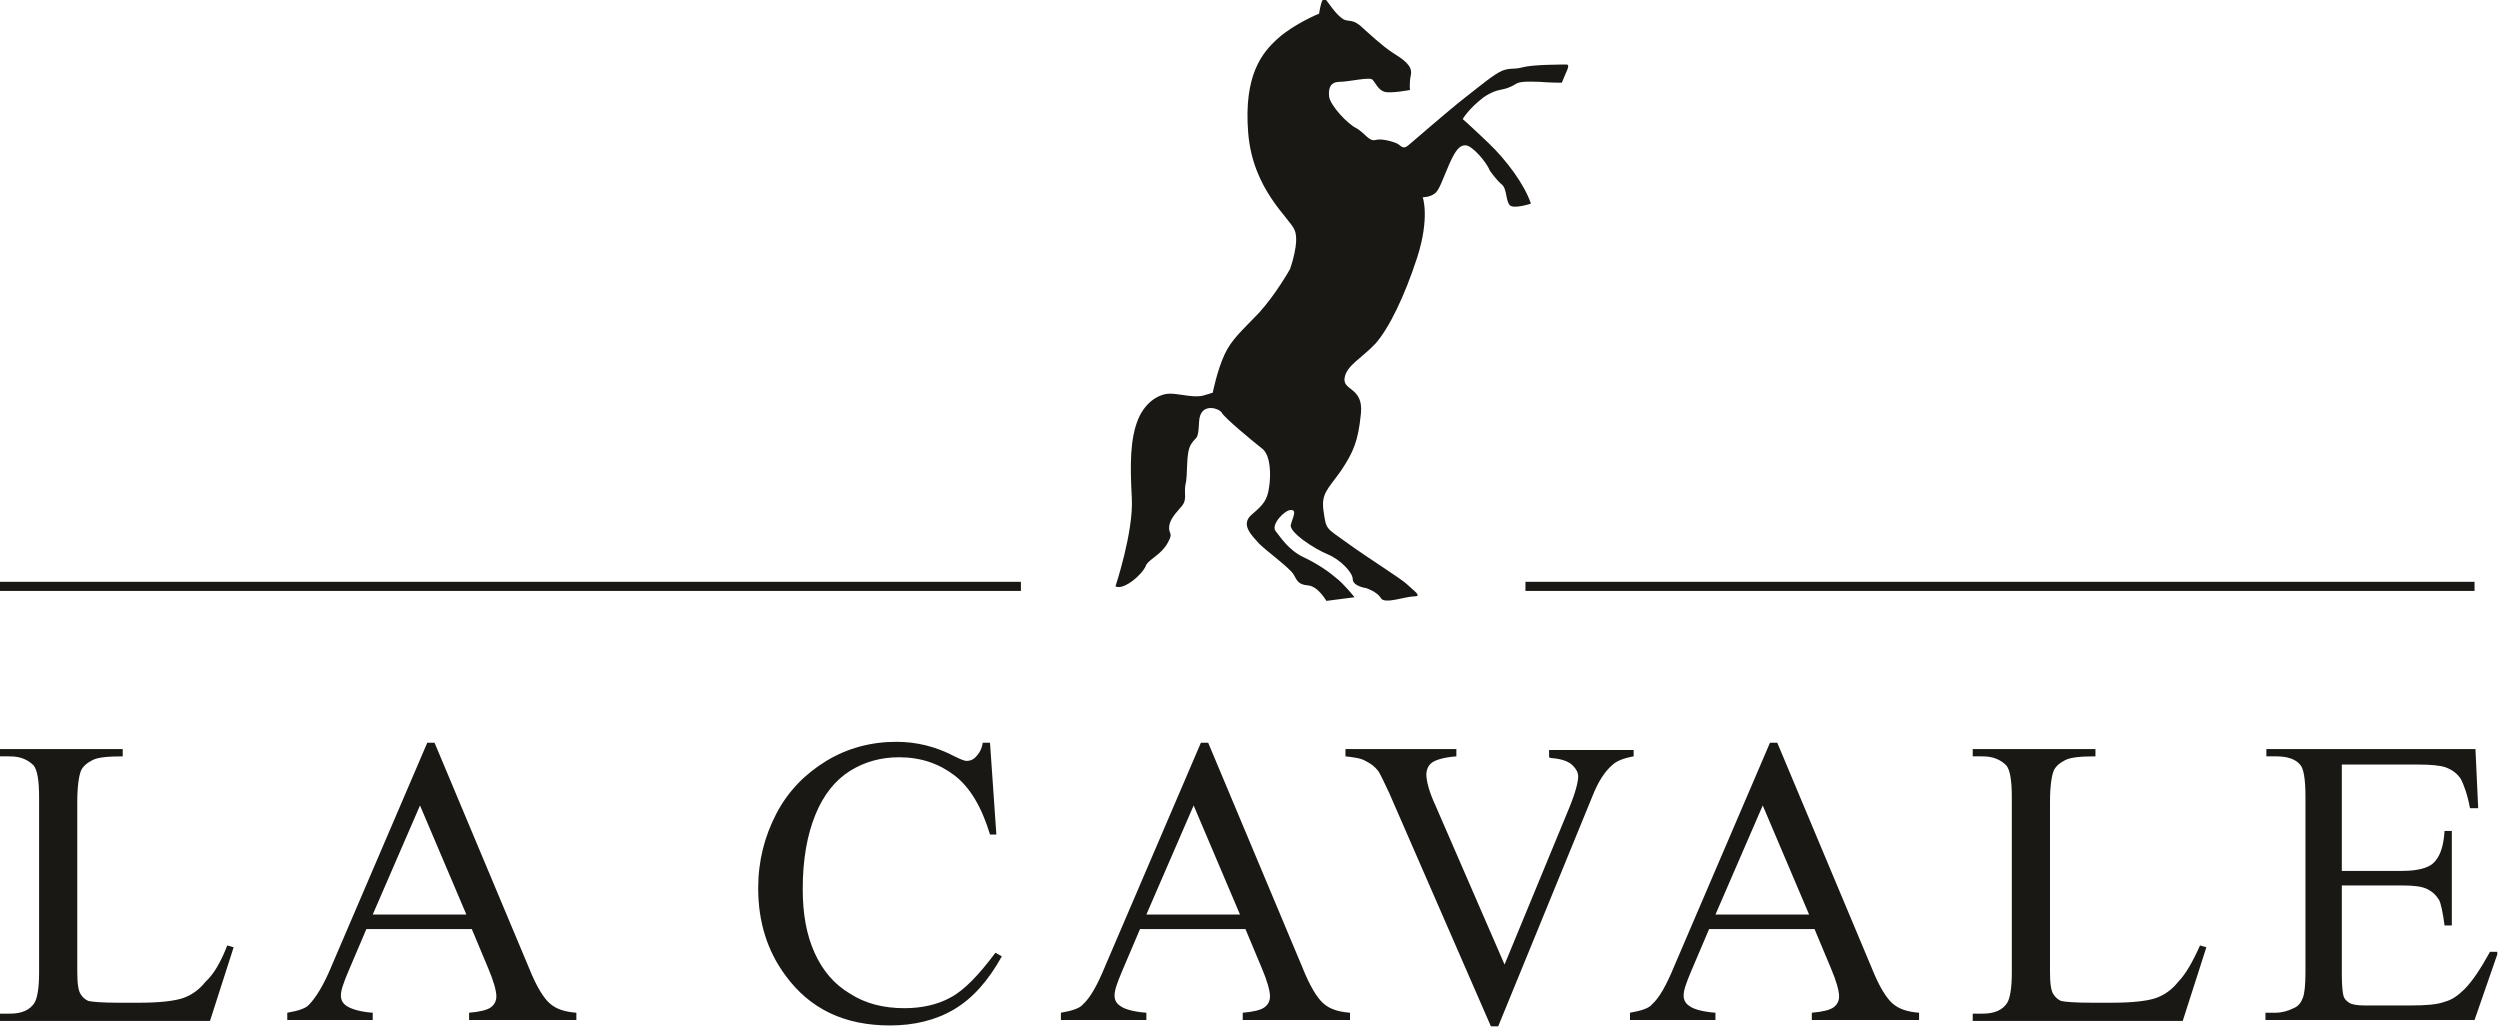 <svg width="275" height="113" fill="none" xmlns="http://www.w3.org/2000/svg"><g clip-path="url(#clip0)" fill="#191814"><path fill-rule="evenodd" clip-rule="evenodd" d="M122.7 64.5s2-6 1.8-9.7c-.2-3.7-.2-6.5.7-8.7.9-2.1 2.5-2.8 3.5-2.8s2.7.5 3.7.2l1-.3s.5-2.5 1.3-4.2c.8-1.7 1.8-2.5 3.8-4.6 1.9-2.1 3.4-4.8 3.4-4.8s1.1-3 .5-4.3c-.5-1.3-4.6-4.4-5.1-10.7-.5-6.3 1.5-8.8 3.3-10.4 1.8-1.6 4.5-2.7 4.5-2.7s.3-2.1.7-1.6c.4.5 1.1 1.6 1.8 2.1.6.5 1 0 2 .8 1 .9 2.5 2.3 3.6 3 1.1.7 2.2 1.4 2 2.4-.2 1-.1 1.7-.1 1.7s-2.1.4-2.8.2c-.7-.2-1-1-1.3-1.3-.2-.4-2.6.2-3.6.2s-1.3.6-1.2 1.6c.1 1 2.1 3.1 3 3.5.9.5 1.4 1.5 2.1 1.3.7-.2 2 .2 2.4.4.4.2.6.7 1.2.2.6-.5 4.5-3.9 6.3-5.3 1.8-1.4 3.1-2.5 4-2.9 1-.4 1.2-.1 2.3-.4 1.1-.3 4.3-.3 4.8-.3s0 .7-.5 2c0 0-1.4 0-2.5-.1-.7 0-2-.1-2.5.2-1.6 1-1.8.3-3.6 1.5-1.7 1.3-2.3 2.4-2.3 2.4s.7.6 2.8 2.6c2 1.9 4 4.6 4.7 6.7 0 0-1.8.6-2.3.2-.5-.5-.3-1.8-.9-2.3-.6-.5-1.3-1.5-1.3-1.5-.4-1-1.9-2.7-2.6-2.8-.7-.1-1.2.5-1.9 2.1s-1.1 2.9-1.6 3.2c-.5.4-1.3.4-1.3.4s.8 2.2-.6 6.6c-1.4 4.3-3.1 7.8-4.6 9.5-1.5 1.6-3.2 2.4-3.4 3.8-.2 1.4 2.1 1 1.8 3.9-.3 3-.8 4.2-2.2 6.3-1.5 2.1-2.2 2.5-1.9 4.5.3 2 .2 1.7 2.7 3.5s5.9 3.9 6.5 4.5c.6.6 1.7 1.3.8 1.3-1 0-3.3.9-3.7.2-.4-.7-1.6-1.1-1.6-1.1s-1.5-.2-1.5-1c0-.7-1.3-2.1-2.7-2.7-1.5-.6-4.4-2.5-4.1-3.3.2-.8.7-1.6 0-1.6s-2.2 1.6-1.7 2.3c.5.6 1.4 2.1 3.1 2.9 1.7.8 2.9 1.7 3.6 2.3.8.6 2 2.1 2 2.1l-3.1.4s-.9-1.6-2-1.7c-1.1-.1-1.2-.5-1.6-1.2-.4-.7-3-2.6-3.8-3.4-.8-.9-2.1-2.1-.8-3.2s1.7-1.6 1.9-3c.2-1.3.2-3.4-.7-4.2-.9-.7-4.3-3.5-4.5-4-.3-.5-2.4-1.2-2.5 1-.1 2.2-.3 1.5-.9 2.5-.6 1-.3 3.3-.6 4.4-.2 1.1.3 1.7-.6 2.6-.8.9-1.2 1.5-1.2 2.2 0 .7.5.5-.2 1.7s-1.8 1.6-2.3 2.3c-.3 1-2.5 2.9-3.4 2.4z"/><path d="M25 104l.7.2-2.6 8.1H0v-.8h1.1c1.3 0 2.2-.4 2.7-1.2.3-.5.5-1.6.5-3.3V87.7c0-1.9-.2-3-.6-3.5-.6-.6-1.4-1-2.6-1H0v-.8h13.5v.8c-1.6 0-2.7.1-3.3.4-.6.3-1.1.7-1.3 1.2-.2.5-.4 1.6-.4 3.4v18.7c0 1.2.1 2.1.4 2.5.2.3.4.5.8.7.4.1 1.5.2 3.4.2h2.2c2.3 0 3.9-.2 4.8-.5.9-.3 1.8-.9 2.5-1.8.9-.8 1.7-2.2 2.4-4zm26.9-1.8H40.3l-2 4.7c-.5 1.2-.8 2-.8 2.6 0 .5.2.9.7 1.2.5.3 1.4.6 2.8.7v.8h-9.4v-.8c1.2-.2 2.1-.5 2.4-.9.7-.7 1.6-2.1 2.5-4.3L47 81.7h.8l10.4 24.8c.8 2 1.6 3.3 2.3 3.9.7.6 1.6.9 2.9 1v.8H51.6v-.8c1.2-.1 2-.3 2.4-.6.4-.3.6-.7.6-1.2 0-.6-.3-1.7-.9-3.1l-1.8-4.3zm-.6-1.6l-5.1-12-5.2 12h10.3zm57.6-18.9l.7 10.1h-.7c-.9-3-2.2-5.2-3.9-6.5-1.7-1.3-3.7-2-6.1-2-2 0-3.8.5-5.4 1.5-1.6 1-2.9 2.6-3.8 4.8-.9 2.2-1.4 4.9-1.4 8.2 0 2.7.4 5 1.3 7s2.2 3.5 3.9 4.5c1.7 1.1 3.7 1.6 6 1.6 1.9 0 3.7-.4 5.1-1.2 1.5-.8 3.1-2.5 4.9-4.9l.7.4c-1.5 2.7-3.2 4.6-5.2 5.8-2 1.2-4.4 1.8-7.1 1.8-5 0-8.8-1.8-11.5-5.5-2-2.7-3-5.9-3-9.6 0-3 .7-5.7 2-8.2 1.3-2.5 3.2-4.4 5.5-5.8 2.3-1.4 4.9-2.1 7.7-2.1 2.2 0 4.3.5 6.4 1.6.6.3 1.1.5 1.3.5.4 0 .7-.1 1-.4.4-.4.7-.9.8-1.6h.8zm28.1 20.5h-11.6l-2 4.7c-.5 1.2-.8 2-.8 2.6 0 .5.2.9.7 1.2.4.3 1.4.6 2.8.7v.8h-9.4v-.8c1.2-.2 2.1-.5 2.4-.9.8-.7 1.6-2.1 2.5-4.3l10.5-24.5h.8l10.4 24.8c.8 2 1.6 3.3 2.3 3.9.7.6 1.6.9 2.9 1v.8h-11.8v-.8c1.2-.1 2-.3 2.4-.6.4-.3.6-.7.6-1.2 0-.6-.3-1.7-.9-3.1l-1.8-4.3zm-.6-1.6l-5.1-12-5.2 12h10.3zm43.3-18.2v.8c-1.1.2-1.9.5-2.4 1-.8.7-1.5 1.8-2.1 3.3l-10.4 25.4h-.8l-11.2-25.7c-.6-1.3-1-2.1-1.2-2.4-.4-.5-.8-.8-1.4-1.1-.5-.3-1.3-.4-2.2-.5v-.8h12.2v.8c-1.4.1-2.3.4-2.7.7-.4.3-.6.8-.6 1.3 0 .7.3 1.9 1 3.4l7.6 17.5 7.1-17.2c.7-1.7 1-2.9 1-3.5 0-.4-.2-.8-.6-1.2-.4-.4-1.1-.7-2.2-.8-.1 0-.2 0-.4-.1v-.8h9.3v-.1zm19.9 19.8H188l-2 4.7c-.5 1.2-.8 2-.8 2.6 0 .5.2.9.7 1.2.4.3 1.4.6 2.8.7v.8h-9.4v-.8c1.2-.2 2.1-.5 2.4-.9.8-.7 1.6-2.1 2.5-4.3l10.5-24.5h.8l10.4 24.8c.8 2 1.6 3.3 2.3 3.9.7.6 1.6.9 2.9 1v.8h-11.8v-.8c1.2-.1 2-.3 2.4-.6.4-.3.6-.7.6-1.2 0-.6-.3-1.7-.9-3.1l-1.8-4.3zm-.6-1.6l-5.1-12-5.2 12H199zm43 3.4l.7.2-2.6 8.1H217v-.8h1.1c1.3 0 2.2-.4 2.7-1.2.3-.5.5-1.6.5-3.3V87.7c0-1.9-.2-3-.6-3.5-.6-.6-1.4-1-2.6-1H217v-.8h13.5v.8c-1.6 0-2.7.1-3.3.4-.6.3-1.1.7-1.3 1.2-.2.5-.4 1.6-.4 3.4v18.7c0 1.2.1 2.1.4 2.5.2.3.4.5.8.7.4.1 1.5.2 3.4.2h2.2c2.3 0 3.9-.2 4.8-.5.9-.3 1.8-.9 2.5-1.8.8-.8 1.6-2.2 2.4-4zm15.6-20v11.8h6.6c1.7 0 2.8-.3 3.4-.8.8-.7 1.2-1.9 1.3-3.6h.8v10.4h-.8c-.2-1.5-.4-2.4-.6-2.8-.3-.5-.7-.9-1.3-1.2-.6-.3-1.5-.4-2.8-.4h-6.6v9.8c0 1.3.1 2.1.2 2.4.1.3.3.5.6.7.3.2.9.3 1.7.3h5.1c1.7 0 2.9-.1 3.7-.4.8-.2 1.5-.7 2.2-1.4.9-.9 1.8-2.3 2.8-4.1h.9l-2.6 7.5h-23v-.8h1.1c.7 0 1.4-.2 2-.5.5-.2.8-.6 1-1.1.2-.5.3-1.4.3-2.9V87.6c0-1.9-.2-3.1-.6-3.5-.5-.6-1.4-.9-2.6-.9h-1.1v-.8h23l.3 6.5h-.9c-.3-1.6-.7-2.6-1-3.2-.4-.6-.9-1-1.7-1.3-.6-.2-1.6-.3-3.1-.3h-8.3V84zM112.3 64H0v1h112.3v-1zm159.9 0H167.8v1h104.4v-1z"/></g><defs><clipPath id="clip0"><path fill="#fff" d="M0 0h274.7v112.9H0z"/></clipPath></defs></svg>